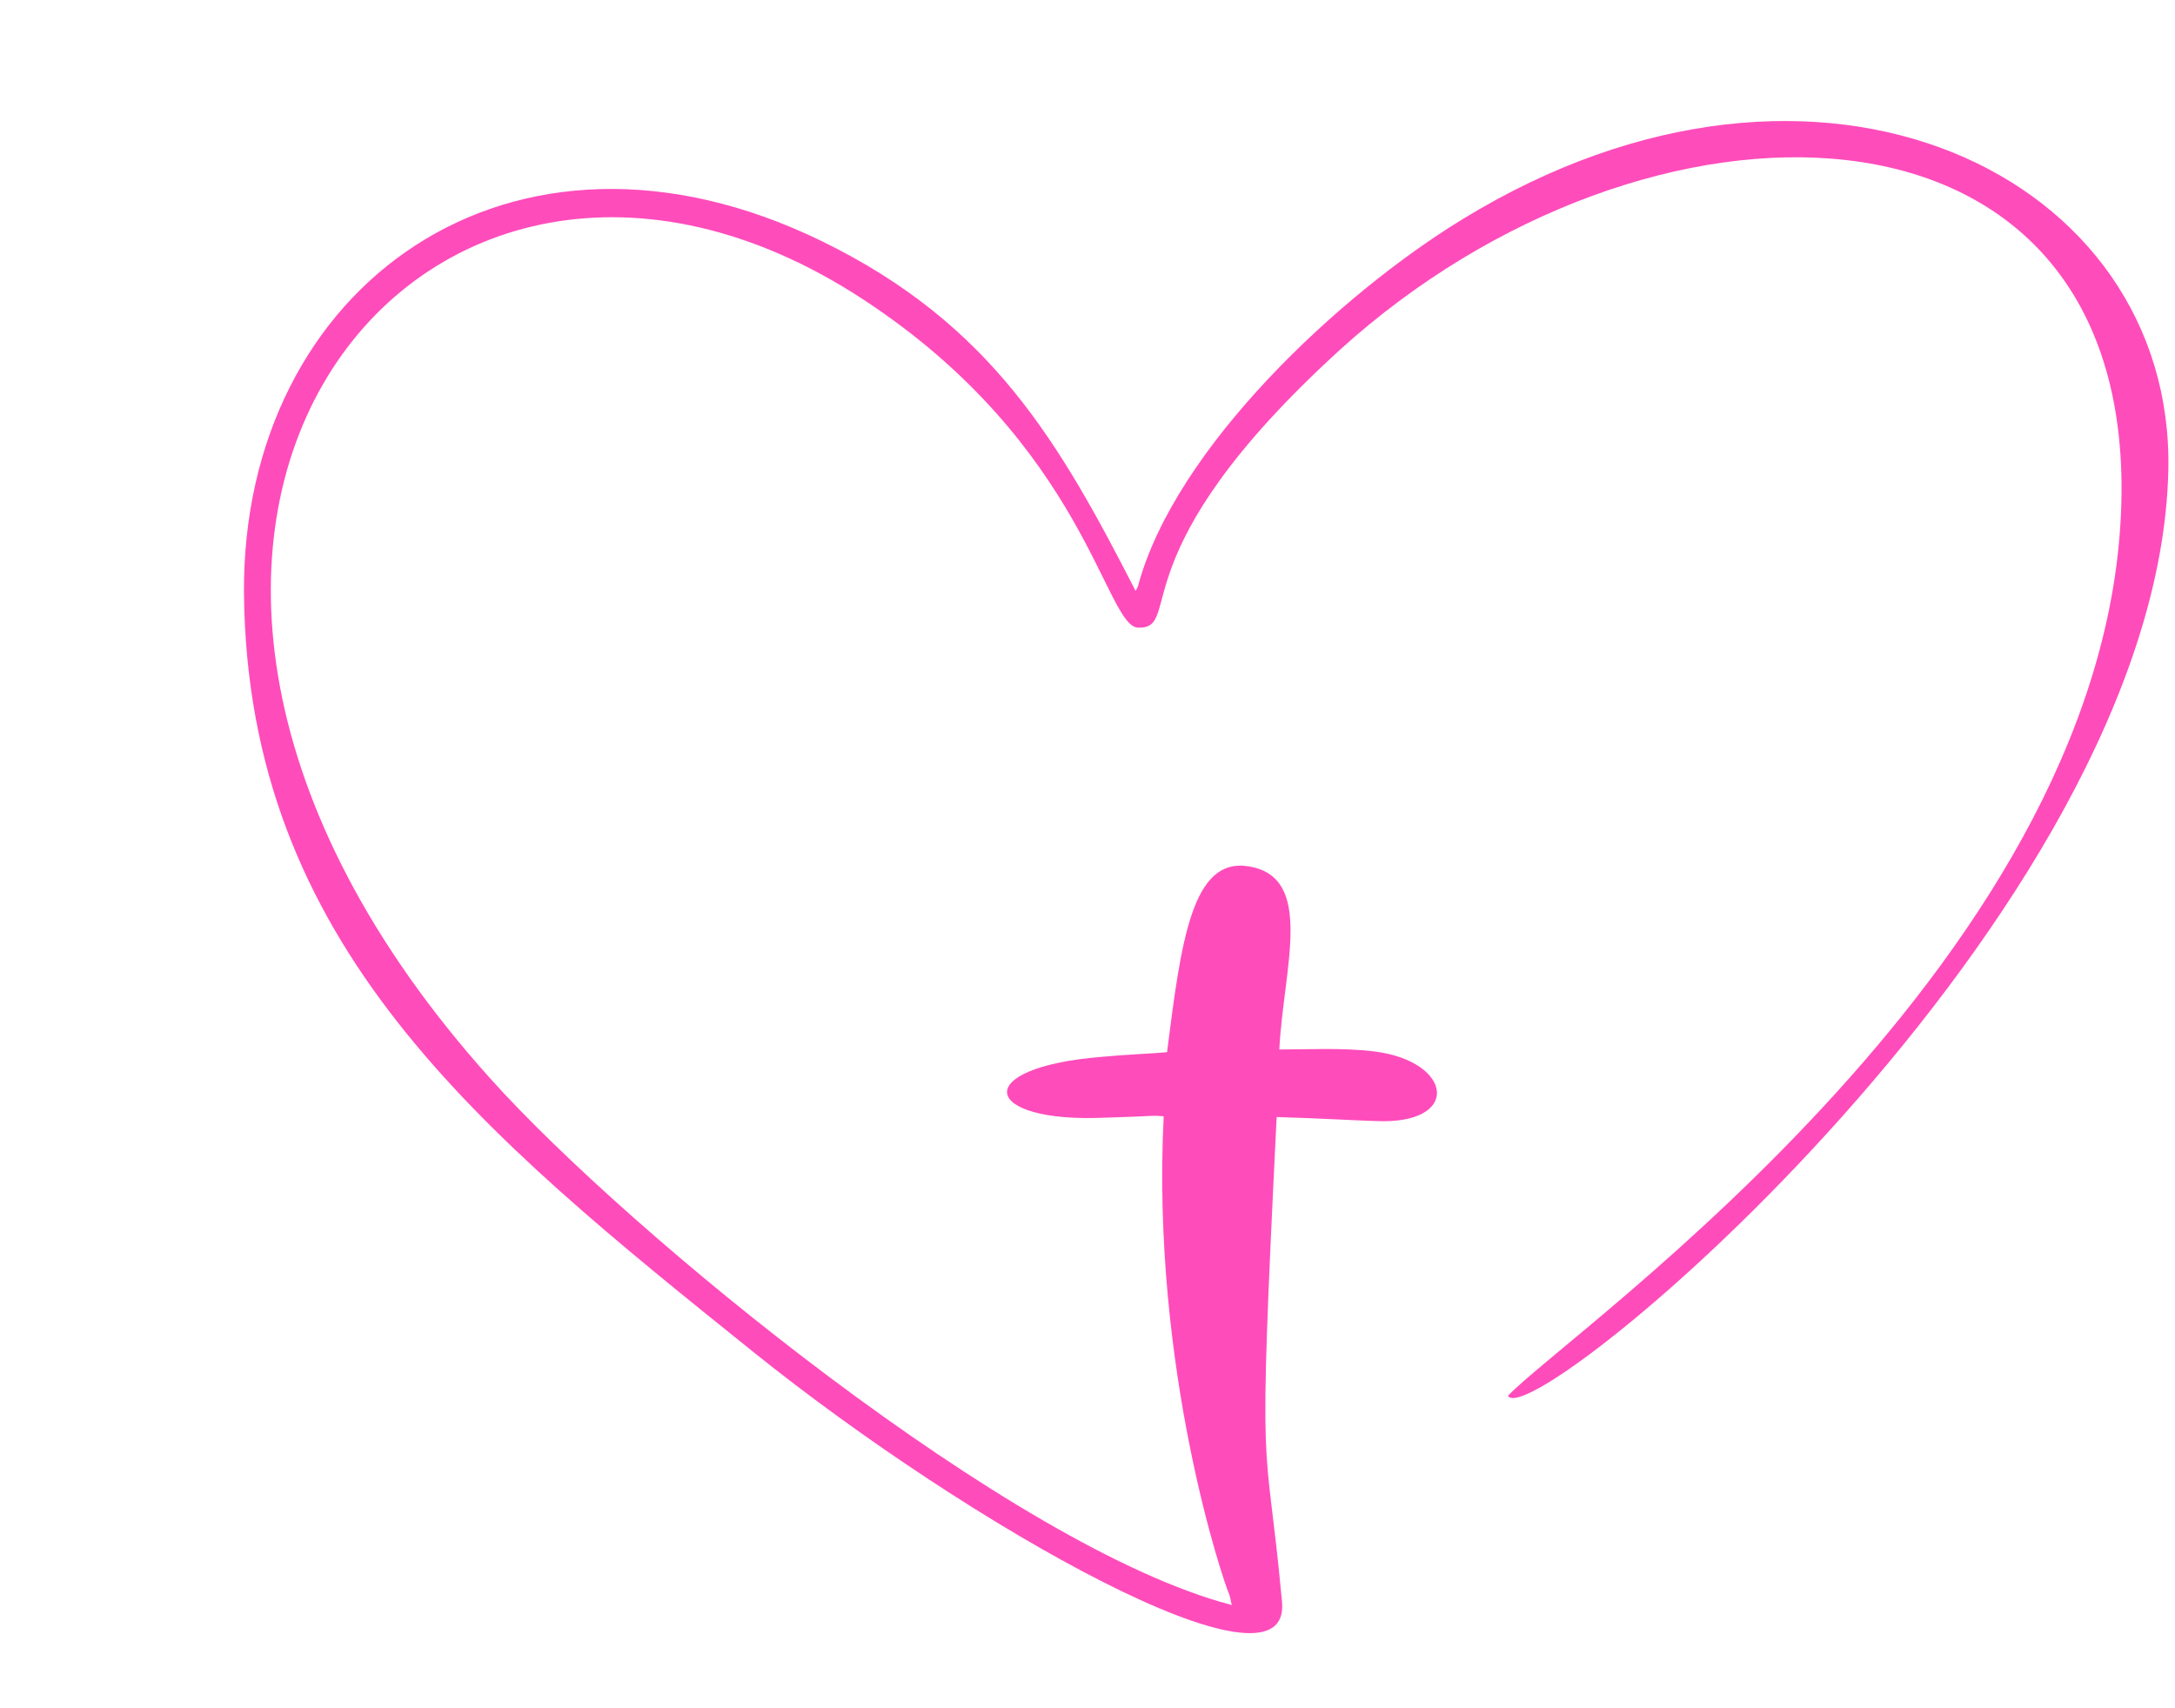 <?xml version="1.0" encoding="UTF-8" standalone="no"?><svg xmlns="http://www.w3.org/2000/svg" xmlns:xlink="http://www.w3.org/1999/xlink" fill="#000000" height="255.5" preserveAspectRatio="xMidYMid meet" version="1" viewBox="-30.6 47.1 325.4 255.5" width="325.4" zoomAndPan="magnify"><g id="change1_1"><path d="M92.4,83.2c25.4,12.4,35.5,30.1,46.9,52.3c0.2-0.4,0.4-0.7,0.4-0.9c5.6-20.5,30-43.4,48.5-54.7 c53.5-32.8,106.6-6.5,105.6,37.6c-1.5,66.6-95.3,144.5-98.8,138.4c9.2-9.7,91.2-66.2,91.8-135.1c0.5-62.5-71-63-116.9-21.4 c-33.6,30.6-23.3,41.7-30.2,41.6c-5-0.1-7.9-27.4-41.3-49.2c-65.9-43-129,35.2-55.5,116.8c20.4,22.7,78,70.1,110.8,78.6 c-0.2-0.6-0.2-1.1-0.4-1.6c-0.8-1.7-11.7-33.7-9.8-71.5c-1.8-0.2-1.5,0-8.9,0.2c-18.4,0.8-20.2-7.5-0.4-9.1 c4.3-0.4,7.8-0.5,9.8-0.7c2.1-16.5,3.7-29.2,12.2-27.8c10,1.6,5.2,15.3,4.6,27.4c4,0,9.6-0.3,14.3,0.3c11.7,1.5,13,11,0.1,10.4 c-3.4-0.1-8.1-0.4-14.8-0.6c-2.9,58.6-1.7,45.4,0.8,72.5c1.5,15.9-46.9-11.5-78.9-37.2c-41.1-33-75.9-61.1-76.4-113.7 C5.6,89.9,45.9,60.5,92.4,83.2z" fill="#ff4cbb"/></g></svg>